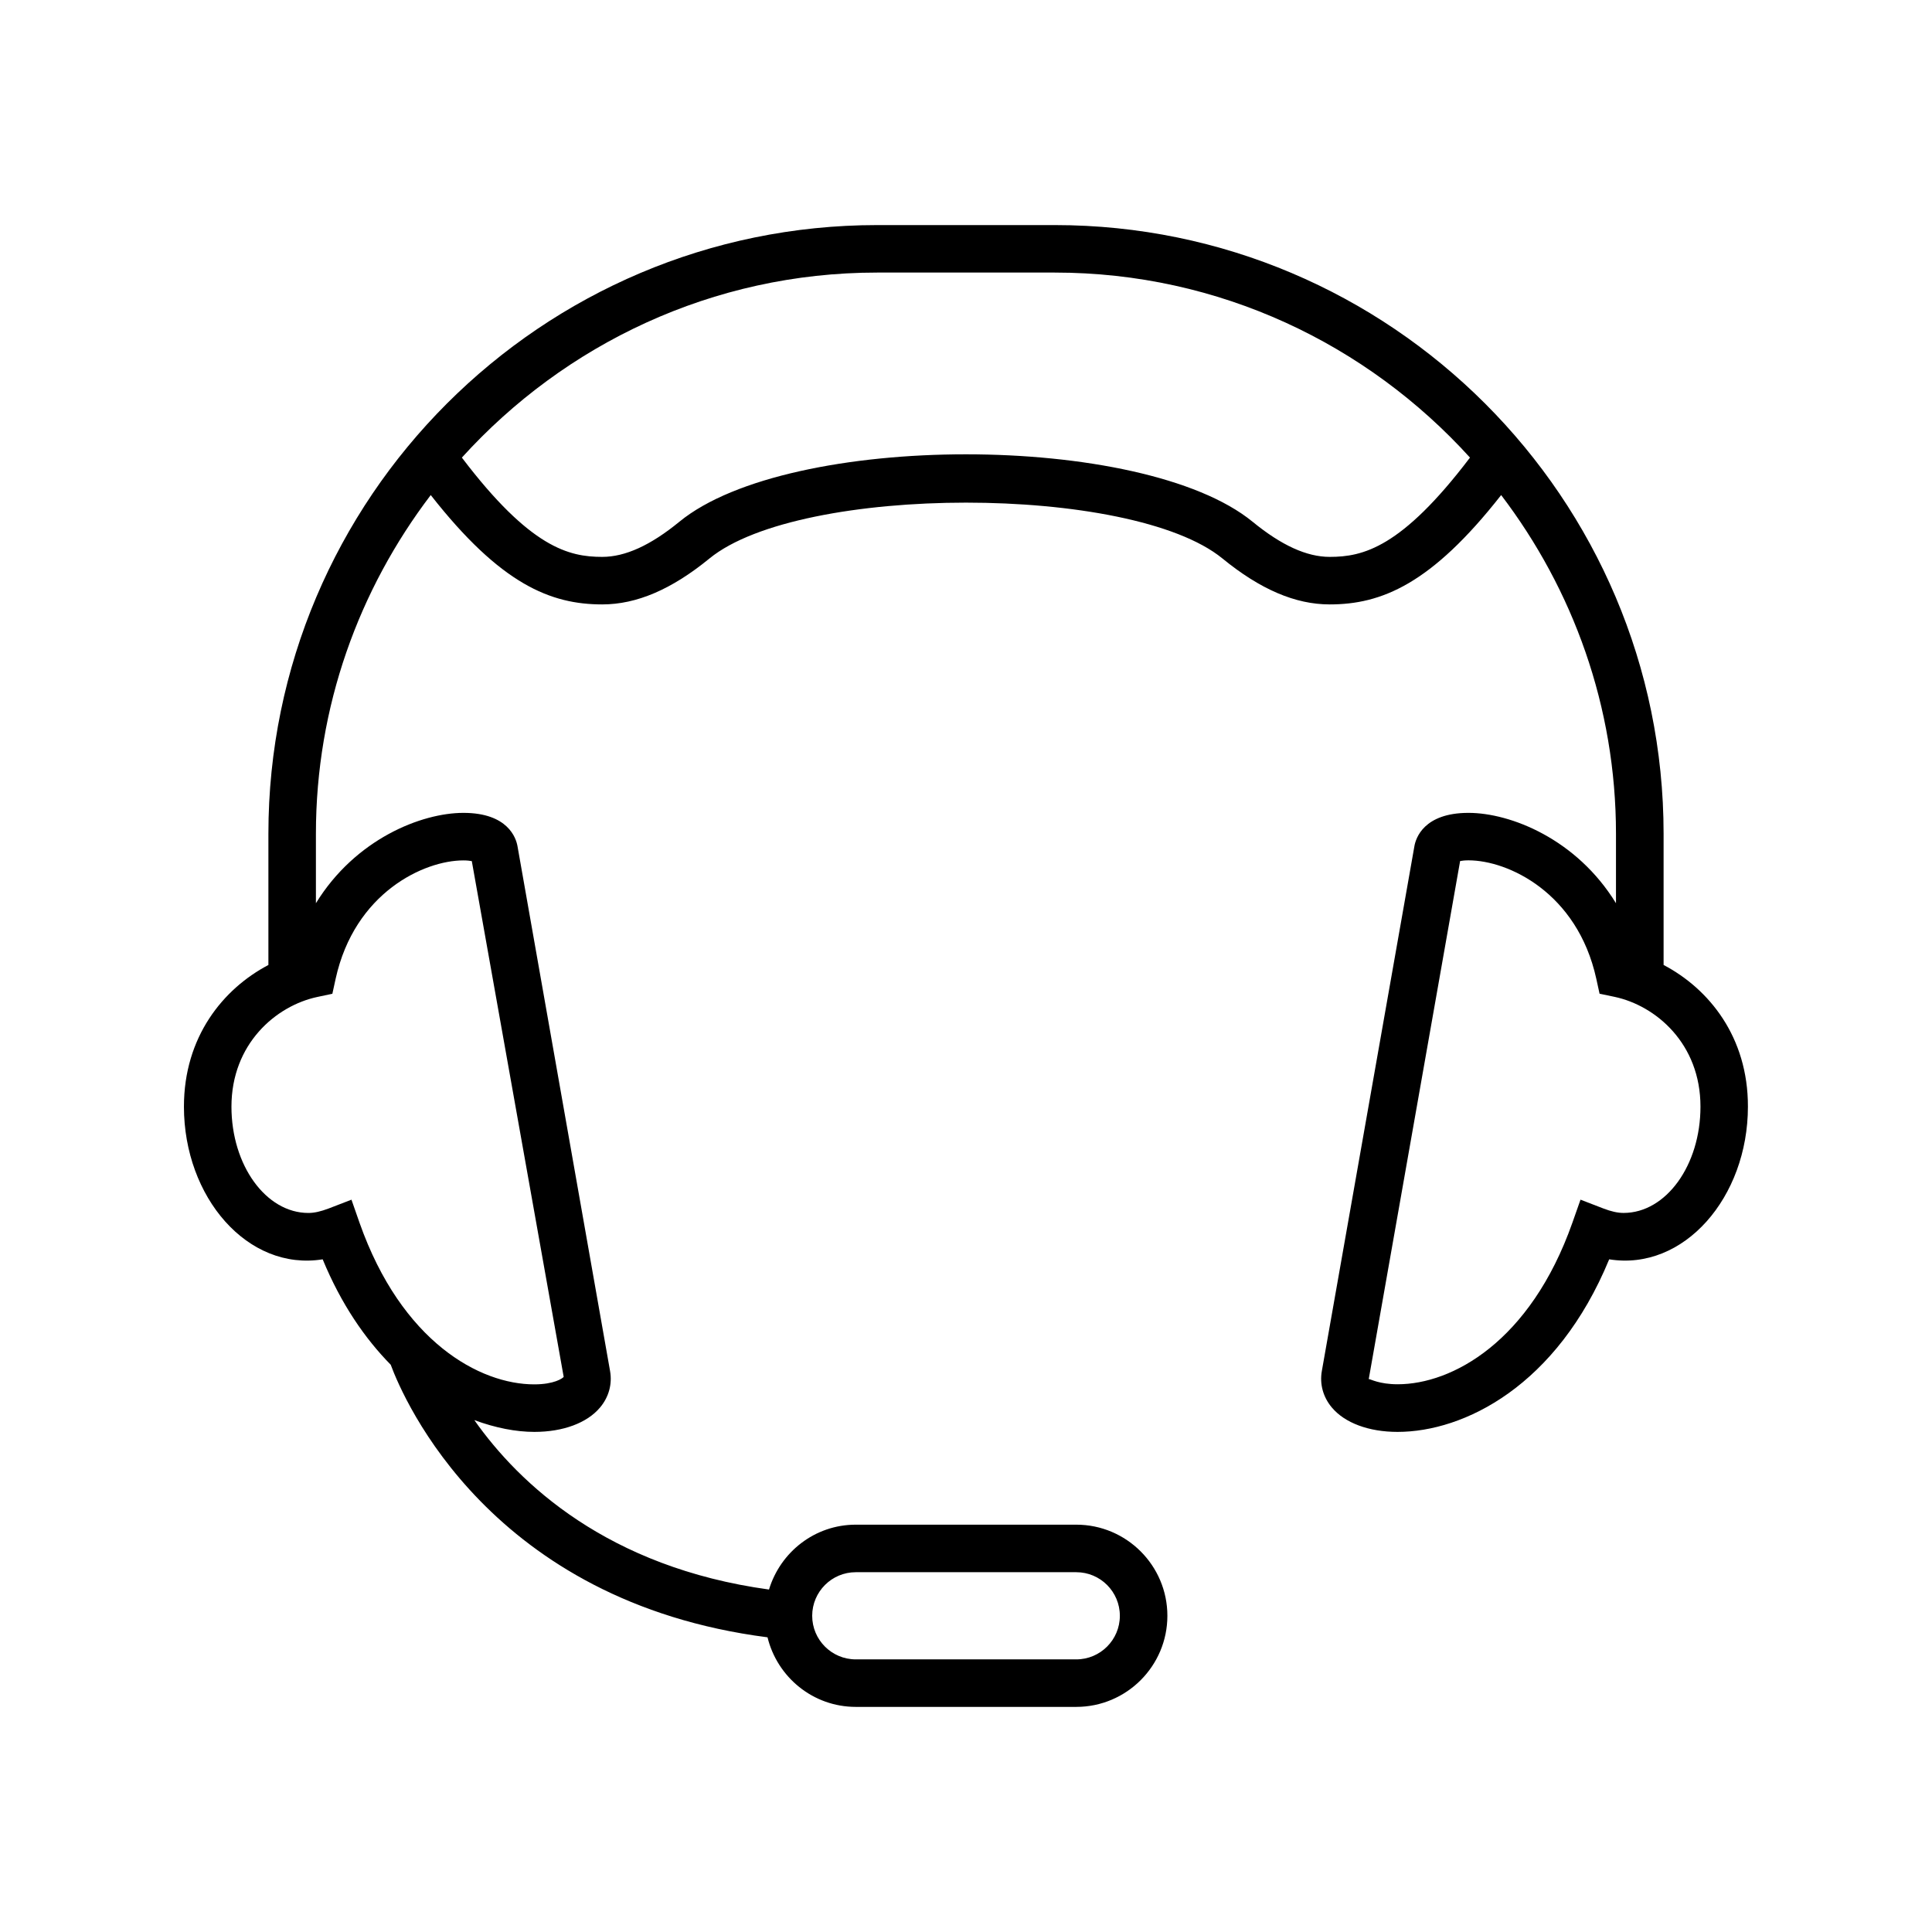 <?xml version="1.0" encoding="UTF-8"?>
<!-- Uploaded to: SVG Repo, www.svgrepo.com, Generator: SVG Repo Mixer Tools -->
<svg fill="#000000" width="800px" height="800px" version="1.1" viewBox="144 144 512 512" xmlns="http://www.w3.org/2000/svg">
 <path d="m584.87 399.73v-34.762c0-88.961-72.371-161.32-161.33-161.32h-47.082c-88.961 0-161.33 72.359-161.33 161.32v34.762c-12.043 6.336-22.383 19.082-22.383 37.547 0 24.02 16.902 43.656 36.766 40.457 4.914 11.902 11.211 20.996 18.035 27.938 3.449 9.332 26.477 62.801 99.855 72.234 2.582 10.555 12.055 18.438 23.391 18.438h58.43c13.312 0 24.145-10.832 24.145-24.145s-10.832-24.145-24.145-24.145h-58.43c-10.883 0-19.988 7.281-23 17.191-42.723-5.871-66.238-28.051-78.09-44.902 5.594 2.066 11.035 3.125 15.906 3.125 7.621 0 13.98-2.367 17.418-6.473 2.316-2.758 3.262-6.195 2.644-9.672l-24.535-139.11c-0.367-2.055-2.469-8.793-14.32-8.793-11.109 0-28.629 6.914-39.094 23.945v-18.402c0-33.742 11.426-64.789 30.43-89.766 18.539 23.652 31.766 28.98 45.445 28.98 9.117 0 18.414-3.981 28.426-12.18 24.145-19.711 111.8-19.738 135.93 0 10.012 8.188 19.309 12.18 28.426 12.18 13.68 0 26.902-5.328 45.445-28.98 19.008 24.977 30.43 56.023 30.43 89.766v18.402c-10.453-17.043-27.973-23.945-39.094-23.945-11.852 0-13.957 6.738-14.32 8.793l-24.535 139.11c-0.617 3.465 0.328 6.914 2.644 9.672 3.438 4.106 9.801 6.473 17.418 6.473 17.582 0 42.23-12.117 56.086-45.734 19.789 3.188 36.766-16.438 36.766-40.457 0.039-18.477-10.316-31.223-22.344-37.547zm-214.08 160.92h58.43c6.375 0 11.551 5.176 11.551 11.551s-5.176 11.551-11.551 11.551h-58.43c-6.375 0-11.551-5.176-11.551-11.551 0.004-6.375 5.18-11.551 11.551-11.551zm-138.71-153.29 0.867-3.969c5.027-22.848 23.441-31.375 33.855-31.375 0.969 0 1.715 0.09 2.231 0.188l24.348 136.68c-0.277 0.391-2.531 1.988-7.797 1.988-14.395 0-35.152-11.223-46.301-42.812l-2.141-6.129-6.047 2.332c-2.102 0.793-3.805 1.184-5.367 1.184-11.246 0-20.391-12.633-20.391-28.164 0-16.664 11.801-26.754 22.773-29.082zm264.31-115.78c-6.098 0-12.785-3.047-20.453-9.32-29.109-23.816-122.79-23.816-151.89 0-7.656 6.273-14.359 9.32-20.453 9.32-8.793 0-19.02-2.367-37.195-26.312 27.23-30.027 66.414-49.035 110.04-49.035h47.082c43.629 0 82.812 19.008 110.04 49.035-18.16 23.934-28.375 26.312-37.18 26.312zm77.875 173.86c-1.562 0-3.273-0.379-5.367-1.184l-6.047-2.332-2.152 6.109c-11.148 31.602-31.918 42.812-46.301 42.812-4.887 0-7.18-1.371-7.609-1.371-0.023 0-0.051 0.012-0.062 0.023l24.219-137.31c0.527-0.102 1.258-0.188 2.231-0.188 10.43 0 28.832 8.527 33.855 31.375l0.867 3.969 3.969 0.832c10.969 2.332 22.773 12.406 22.773 29.082 0.016 15.547-9.125 28.184-20.375 28.184z"/>
</svg>